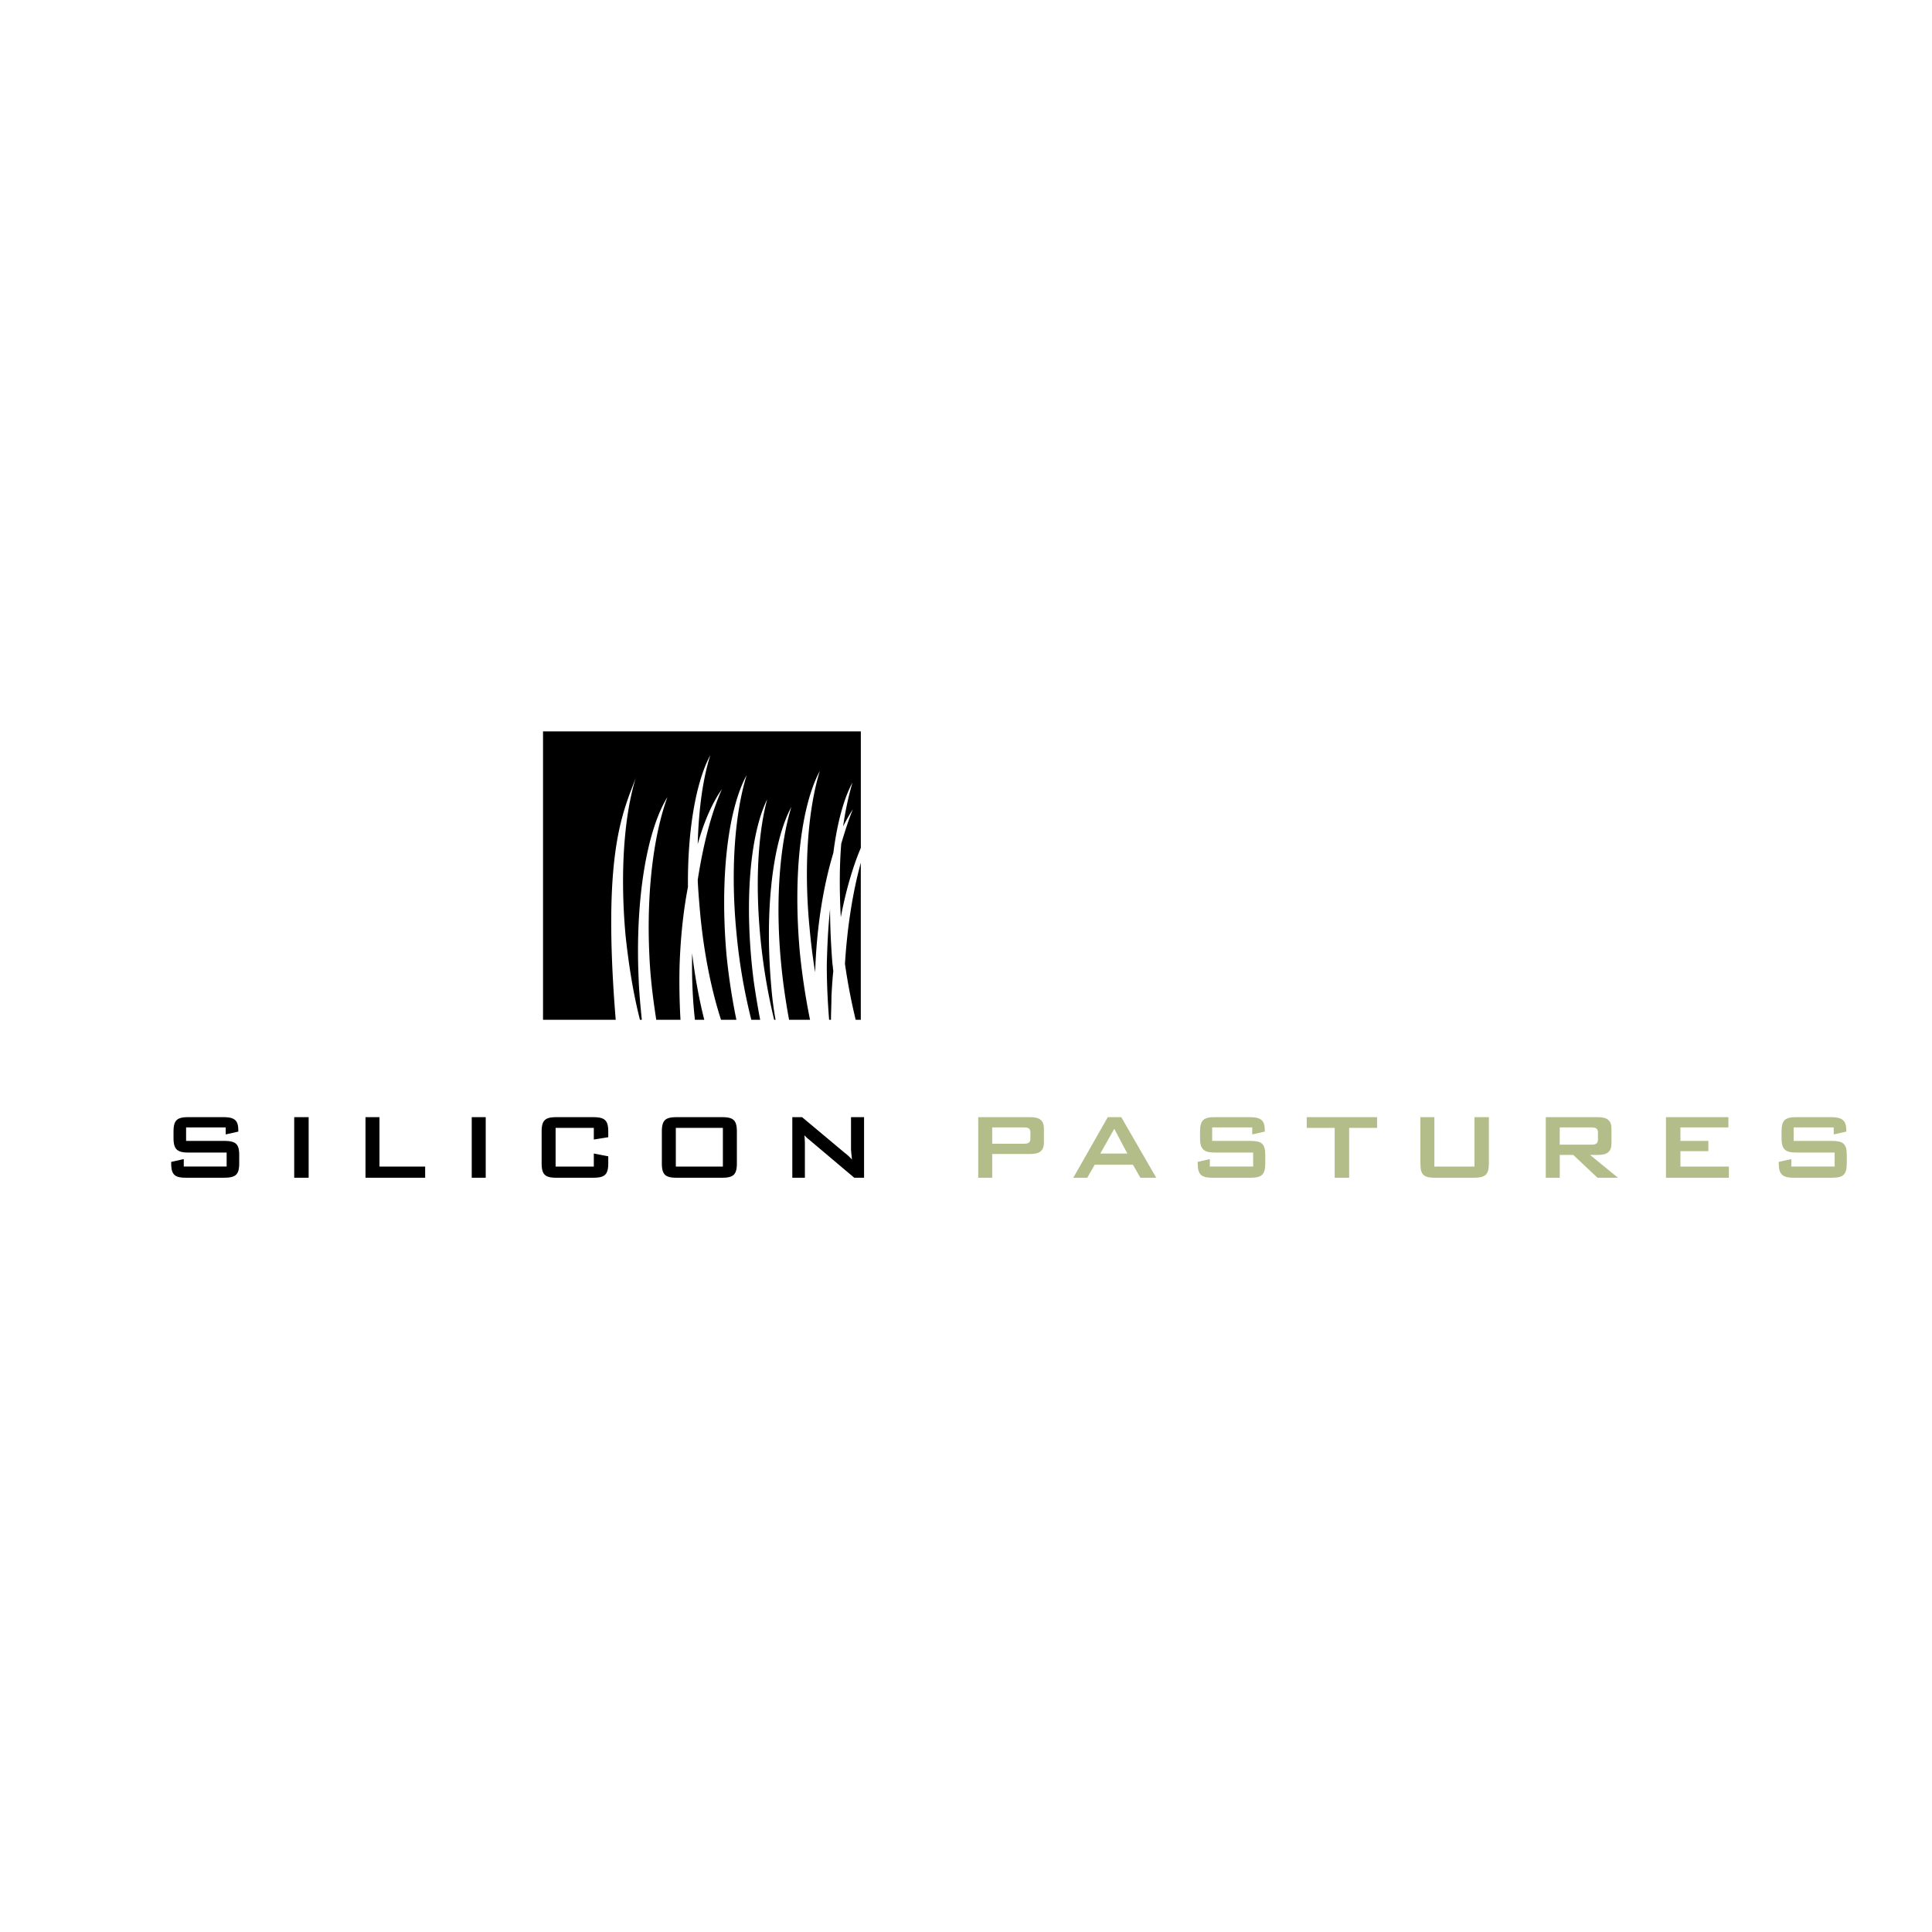<svg xmlns="http://www.w3.org/2000/svg" width="2500" height="2500" viewBox="0 0 192.756 192.756"><g fill-rule="evenodd" clip-rule="evenodd"><path fill="#fff" d="M0 0h192.756v192.756H0V0z"/><path d="M22.52 112.482v.698l1.255-.279v-.14c0-1.022-.418-1.302-1.488-1.302H18.8c-1.116 0-1.487.279-1.487 1.441v.65c0 1.116.372 1.441 1.487 1.441h3.812v1.395h-4.277v-.744l-1.255.279v.14c0 1.162.372 1.441 1.487 1.441h3.766c1.162 0 1.534-.279 1.534-1.441v-.837c0-1.115-.372-1.395-1.534-1.395h-3.766v-1.349h3.953v.002zM29.353 117.504h1.441v-6.044h-1.441v6.044zM36.466 117.504h5.951v-1.116h-4.556v-4.928h-1.395v6.044zM47.065 117.504h1.395v-6.044h-1.395v6.044zM59.245 112.529v1.162l1.441-.232v-.558c0-1.162-.372-1.441-1.534-1.441h-3.626c-1.115 0-1.487.279-1.487 1.441v3.161c0 1.162.372 1.441 1.487 1.441h3.626c1.162 0 1.534-.279 1.534-1.441v-.697l-1.441-.279v1.302h-3.812v-3.858h3.812v-.001zM67.427 116.388v-3.858h4.695v3.858h-4.695zm-1.394-3.487v3.161c0 1.162.371 1.441 1.488 1.441h4.509c1.116 0 1.488-.279 1.488-1.441v-3.161c0-1.162-.372-1.441-1.488-1.441h-4.509c-1.117 0-1.488.279-1.488 1.441zM79.049 117.504h1.255v-3.254c0-.187 0-.512-.046-.978.186.187.326.326.511.466l4.463 3.766h.976v-6.044h-1.302v3.161c0 .187.046.558.093 1.069a4.406 4.406 0 0 0-.697-.65l-4.277-3.58h-.976v6.044z"/><path d="M97.598 117.504h1.395v-2.371h3.812c.93 0 1.348-.325 1.348-1.162v-1.349c0-.837-.418-1.162-1.348-1.162h-5.207v6.044zm4.556-5.022c.418 0 .65.093.65.512v.604c0 .418-.232.512-.65.512h-3.162v-1.628h3.162zM107.082 117.504h1.395l.744-1.302h3.811l.744 1.302h1.582l-3.488-6.044h-1.348l-3.44 6.044zm2.695-2.418l1.395-2.464 1.303 2.464h-2.698zM124.934 112.482v.698l1.254-.279v-.14c0-1.022-.418-1.302-1.533-1.302h-3.439c-1.117 0-1.488.279-1.488 1.441v.65c0 1.116.371 1.441 1.488 1.441h3.811v1.395h-4.322v-.744l-1.209.279v.14c0 1.162.371 1.441 1.488 1.441h3.766c1.115 0 1.486-.279 1.486-1.441v-.837c0-1.115-.371-1.395-1.486-1.395h-3.812v-1.349h3.996v.002zM134.604 112.529h2.789v-1.069h-7.02v1.069h2.789v4.975h1.442v-4.975zM143.109 111.46h-1.395v4.603c0 1.162.326 1.441 1.488 1.441h3.812c1.162 0 1.533-.279 1.533-1.441v-4.603h-1.441v4.928h-3.998v-4.928h.001zM154.221 117.504h1.395v-2.278h1.348l2.418 2.278h2.045l-2.789-2.278h.791c.93 0 1.348-.325 1.348-1.162v-1.441c0-.837-.418-1.162-1.348-1.162h-5.207v6.043h-.001zm4.556-5.022c.418 0 .65.093.65.512v.697c0 .419-.232.511-.65.511h-3.162v-1.72h3.162zM166.215 117.504h6.275v-1.116h-4.834v-1.534h2.789v-1.023h-2.789v-1.349h4.787v-1.022h-6.228v6.044zM182.951 112.482v.698l1.254-.279v-.14c0-1.022-.465-1.302-1.533-1.302h-3.441c-1.115 0-1.486.279-1.486 1.441v.65c0 1.116.371 1.441 1.486 1.441h3.812v1.395h-4.322v-.744l-1.256.279v.14c0 1.162.418 1.441 1.533 1.441h3.766c1.117 0 1.488-.279 1.488-1.441v-.837c0-1.115-.371-1.395-1.488-1.395h-3.811v-1.349h3.998v.002z" fill="#b3bd8a"/><path d="M63.429 77.616c-1.162 3.766-1.58 9.438-1.022 15.667.325 3.068.79 5.903 1.441 8.461h.186c-.14-1.395-.279-2.836-.326-4.323-.325-7.764.837-14.598 2.883-17.898-1.348 3.672-2.092 9.297-1.813 15.574.093 2.37.372 4.556.698 6.647h2.417a66.932 66.932 0 0 1-.093-5.347c.093-2.835.372-5.485.836-7.902-.046-5.672.791-10.46 2.231-13.156-.744 2.371-1.162 5.393-1.255 8.879.651-2.324 1.488-4.184 2.417-5.485-1.022 2.278-1.86 5.439-2.417 9.065.047 1.069.14 2.138.232 3.207.373 4.045 1.116 7.718 2.092 10.739h1.534a63.2 63.2 0 0 1-.976-6.369c-.698-7.764.139-14.644 1.999-18.038-1.162 3.766-1.627 9.391-1.022 15.667a56.759 56.759 0 0 0 1.488 8.74h.883a84.975 84.975 0 0 1-.65-3.905c-.977-7.717-.372-14.597 1.348-18.083-1.022 3.812-1.255 9.483-.465 15.667a58.76 58.76 0 0 0 1.163 6.322h.139a33.477 33.477 0 0 1-.418-3.208c-.698-7.763.139-14.597 1.999-18.037-1.162 3.765-1.627 9.437-1.022 15.667.186 1.952.465 3.812.79 5.578h2.092a67.555 67.555 0 0 1-1.023-6.787c-.697-7.764.14-14.598 1.999-18.038-1.162 3.766-1.627 9.437-1.023 15.667.14 1.534.326 3.021.558 4.416.139-4.556.837-8.693 1.813-11.9.372-2.929 1.022-5.393 1.906-7.02a31.124 31.124 0 0 0-.93 4.37c.325-.651.65-1.209.976-1.72-.418 1.022-.79 2.185-1.162 3.44-.186 2.231-.186 4.741-.046 7.345.511-2.696 1.208-5.067 1.999-6.926V72.968H54.178v28.776h7.252c-1.348-16.55.651-20.548 1.999-24.128z"/><path d="M82.954 99.42c.046-.837.093-1.72.186-2.557-.046-.233-.046-.512-.093-.744-.14-1.859-.232-3.673-.232-5.393-.186 1.72-.279 3.58-.326 5.532 0 1.906.093 3.719.232 5.485h.186c.001-.743.047-1.533.047-2.323zM84.302 96.166a59.666 59.666 0 0 0 1.069 5.578h.511V86.078c-.79 2.882-1.347 6.322-1.58 10.088zM69.055 95.097c-.047 2.37.046 4.602.278 6.647h.93a52.8 52.8 0 0 1-1.208-6.647z"/></g></svg>